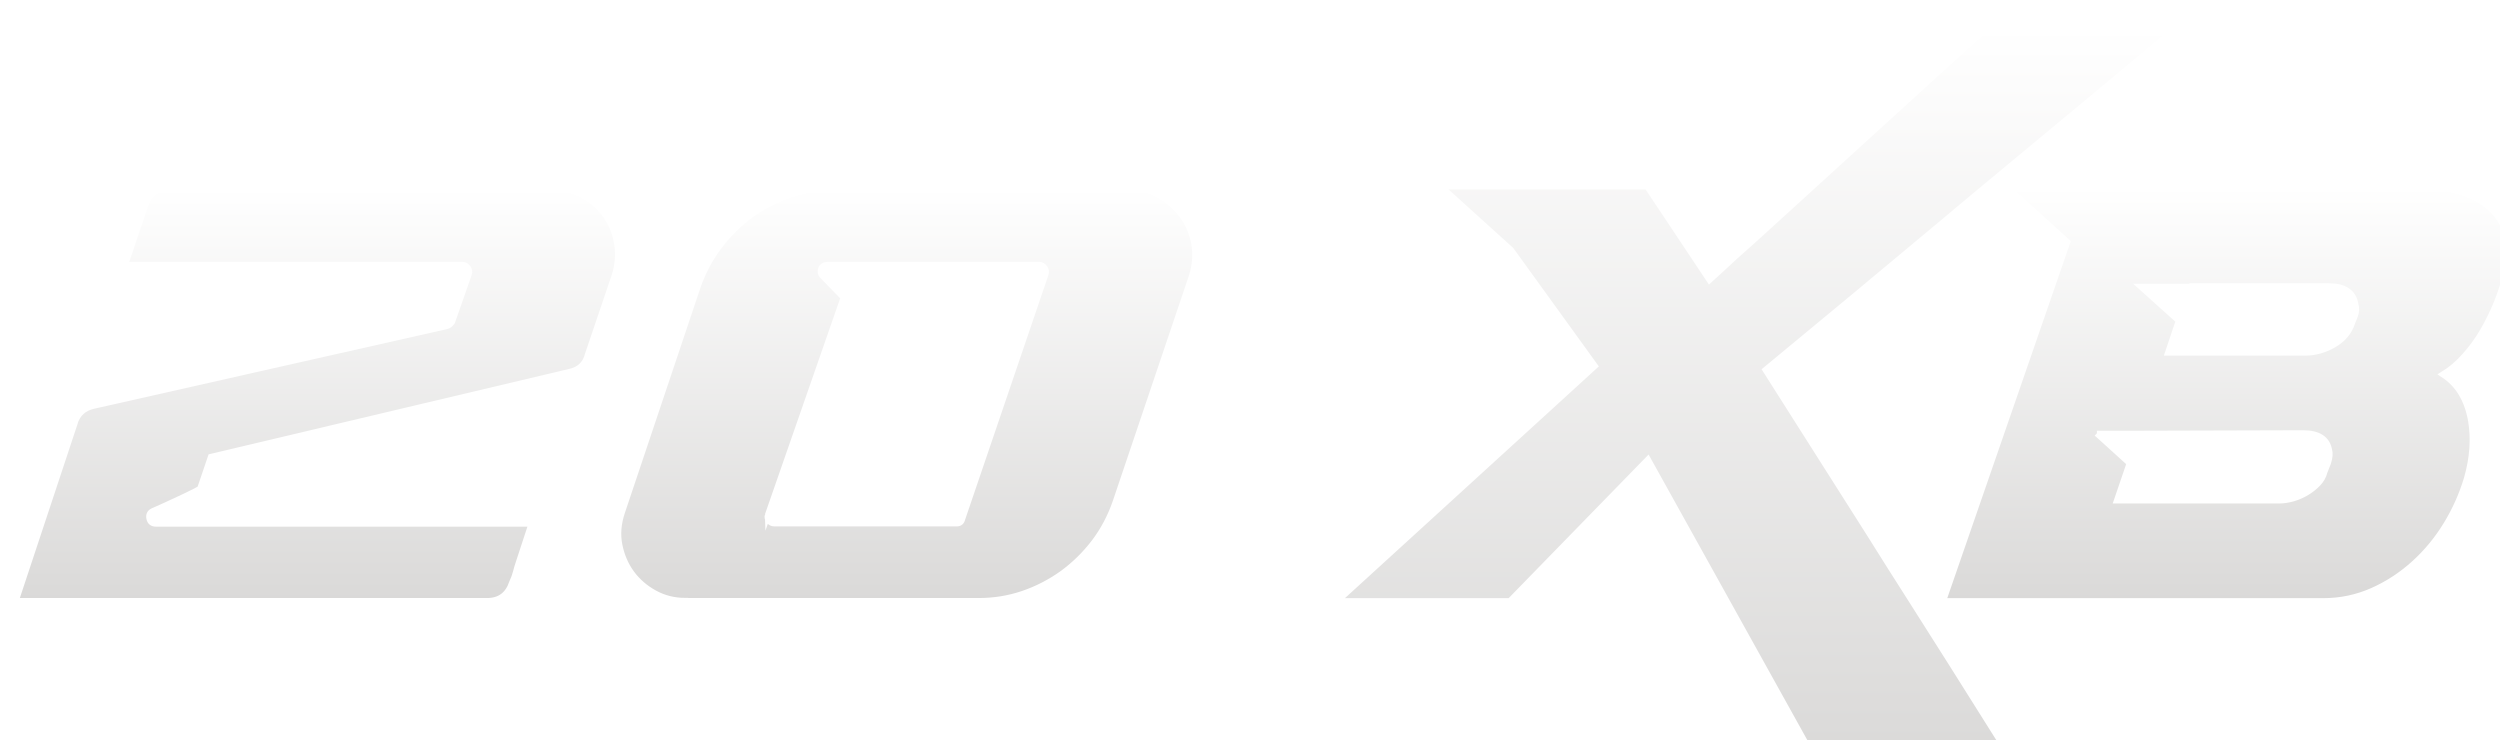 <?xml version="1.0" encoding="UTF-8"?>
<svg id="uuid-03bdfe68-e18e-4a3c-880d-6961e523bad1" data-name="uuid-63a228b2-15f5-4b03-8df8-2f3cb5aa7519" xmlns="http://www.w3.org/2000/svg" xmlns:xlink="http://www.w3.org/1999/xlink" viewBox="0 0 213.66 63.28">
  <defs>
    <style>
      .uuid-49b6fe0f-152e-4d3a-b53d-24cf15eccd20 {
        fill: url(#uuid-6dd7ae4b-777c-4f1a-b658-915d3273f68c);
      }

      .uuid-49b6fe0f-152e-4d3a-b53d-24cf15eccd20, .uuid-f53d8f5c-7fc0-4d17-80e6-0bdd6a5fc526, .uuid-3c6d0974-45ca-4552-b933-1063c28d30d9, .uuid-abb3042a-16cc-4c67-9966-16f78eb70a09 {
        stroke: #fff;
        stroke-miterlimit: 10;
        stroke-width: .5px;
      }

      .uuid-f53d8f5c-7fc0-4d17-80e6-0bdd6a5fc526 {
        fill: url(#uuid-0c43bd0e-0ec7-4301-9d64-6df4fc53e235);
      }

      .uuid-3c6d0974-45ca-4552-b933-1063c28d30d9 {
        fill: url(#uuid-c5fba886-5d97-408b-a418-bced81a01ef4);
      }

      .uuid-abb3042a-16cc-4c67-9966-16f78eb70a09 {
        fill: url(#uuid-831f3b23-bc28-4e68-be62-69926b2d631c);
      }

      .uuid-9aa4d535-691d-43d1-ac55-5f79d92b60e9 {
        filter: url(#uuid-52e45977-9ee0-4fb7-843c-de89ca928144);
      }
    </style>
    <filter id="uuid-52e45977-9ee0-4fb7-843c-de89ca928144" data-name="drop-shadow-1" filterUnits="userSpaceOnUse">
      <feOffset dx="1" dy="2"/>
      <feGaussianBlur result="uuid-e9b097fc-1a1b-4c63-8dda-f1af28ba8f58" stdDeviation=".5"/>
      <feFlood flood-color="#231f20" flood-opacity=".4"/>
      <feComposite in2="uuid-e9b097fc-1a1b-4c63-8dda-f1af28ba8f58" operator="in"/>
      <feComposite in="SourceGraphic"/>
    </filter>
    <linearGradient id="uuid-0c43bd0e-0ec7-4301-9d64-6df4fc53e235" x1="26.07" y1="49.35" x2="26.07" y2="14.02" gradientUnits="userSpaceOnUse">
      <stop offset="0" stop-color="#dad9d8"/>
      <stop offset="1" stop-color="#fff"/>
    </linearGradient>
    <linearGradient id="uuid-6dd7ae4b-777c-4f1a-b658-915d3273f68c" x1="76.49" x2="76.49" xlink:href="#uuid-0c43bd0e-0ec7-4301-9d64-6df4fc53e235"/>
    <linearGradient id="uuid-c5fba886-5d97-408b-a418-bced81a01ef4" x1="149.24" y1="63.03" x2="149.24" y2=".25" xlink:href="#uuid-0c43bd0e-0ec7-4301-9d64-6df4fc53e235"/>
    <linearGradient id="uuid-831f3b23-bc28-4e68-be62-69926b2d631c" x1="189.23" x2="189.23" y2="13.94" xlink:href="#uuid-0c43bd0e-0ec7-4301-9d64-6df4fc53e235"/>
  </defs>
  <g class="uuid-9aa4d535-691d-43d1-ac55-5f79d92b60e9">
    <path class="uuid-f53d8f5c-7fc0-4d17-80e6-0bdd6a5fc526" d="M5.37,34.18c.26-.82.8-1.31,1.62-1.49l30.21-6.82c.15-.03.29-.15.44-.35l1.44-4.11c.06-.17.03-.35-.09-.52s-.28-.26-.48-.26H9.7l1.71-5.07c.35-1.02,1.06-1.53,2.14-1.53h32.49c1.05,0,1.98.23,2.8.68.82.45,1.47,1.04,1.97,1.77.5.73.81,1.54.94,2.43.13.89.05,1.79-.24,2.69l-2.27,6.69c-.2.82-.73,1.31-1.57,1.49l-30.65,7.26-.92,2.71s-.17.11-.42.24c-.25.13-.56.28-.94.46-.38.17-.8.37-1.27.59-.47.22-.93.43-1.4.63-.26.12-.37.33-.31.63.06.31.25.46.57.46h32.09l-1.09,3.32c-.09.26-.17.53-.24.81-.07.28-.18.58-.33.9-.35,1.05-1.06,1.57-2.14,1.57H.35l5.03-15.17Z"/>
    <path class="uuid-49b6fe0f-152e-4d3a-b53d-24cf15eccd20" d="M57.58,49.35c-.96,0-1.84-.22-2.64-.66-.8-.44-1.46-1.01-1.97-1.71-.51-.7-.85-1.5-1.03-2.4s-.1-1.84.22-2.8l6.47-19.28c.44-1.25,1.05-2.41,1.84-3.45.79-1.05,1.7-1.95,2.73-2.69,1.03-.74,2.16-1.32,3.39-1.73s2.49-.61,3.8-.61h25.01c.96,0,1.84.22,2.64.66.8.44,1.46,1.01,1.99,1.73.52.71.87,1.52,1.03,2.43s.09,1.82-.2,2.75l-6.51,19.28c-.44,1.28-1.05,2.44-1.84,3.48-.79,1.03-1.7,1.92-2.73,2.67-1.04.74-2.16,1.32-3.37,1.73-1.21.41-2.47.61-3.78.61h-25.05ZM64.62,42c-.06.17-.03.34.09.5.12.16.28.24.48.24h15.57c.26,0,.42-.13.48-.39l7.13-20.94c.06-.17.03-.35-.09-.52s-.28-.26-.48-.26h-18.06c-.29,0-.48.12-.57.35-.09.23-.04.44.13.61l1.79,1.84-6.47,18.58Z"/>
    <path class="uuid-3c6d0974-45ca-4552-b933-1063c28d30d9" d="M113.32,49.35l21.99-20.07-7.17-9.92-5.99-5.42h17.62l5.33,8c.32-.29.67-.61,1.05-.96.64-.61,1.56-1.44,2.75-2.49,1.34-1.22,2.9-2.65,4.68-4.26,1.78-1.62,3.59-3.27,5.44-4.96,1.85-1.69,3.65-3.33,5.4-4.92,1.75-1.59,3.26-2.95,4.55-4.09h16.18c-.9.76-2.1,1.76-3.58,3-1.49,1.24-3.14,2.62-4.96,4.13-1.82,1.52-3.75,3.11-5.77,4.79-2.03,1.68-4.03,3.34-6.01,5.01-4.63,3.88-9.62,8.02-14.95,12.42,3.15,4.96,6.11,9.62,8.88,13.99,1.17,1.87,2.36,3.76,3.59,5.68,1.22,1.92,2.38,3.75,3.48,5.49,1.09,1.73,2.09,3.32,3,4.77.9,1.44,1.65,2.62,2.23,3.52h-16.88l-14.34-25.8-11.8,12.11h-14.69Z"/>
    <path class="uuid-abb3042a-16cc-4c67-9966-16f78eb70a09" d="M175.67,18.66l-5.2-4.72h35.28c.79,0,1.59.07,2.41.2.82.13,1.58.37,2.29.72.71.35,1.33.82,1.84,1.4.51.58.85,1.31,1.03,2.19.18.82.12,1.82-.17,3.02-.17.76-.43,1.55-.76,2.38-.34.83-.73,1.63-1.18,2.41s-.97,1.49-1.55,2.14c-.58.66-1.21,1.19-1.88,1.6,1.28.82,2.08,2.13,2.4,3.94.26,1.54.15,3.19-.35,4.94-.41,1.37-.99,2.68-1.75,3.93-.76,1.25-1.68,2.37-2.75,3.34s-2.27,1.76-3.58,2.34c-1.31.58-2.71.88-4.2.88h-32.48l10.62-30.69ZM178.2,35.05l2.8,2.54-1.09,3.19h13.9c.35,0,.73-.06,1.14-.17.41-.12.79-.28,1.16-.5s.69-.47.98-.77.48-.63.57-1l.31-.79c.15-.47.17-.83.09-1.09-.18-.96-.92-1.44-2.23-1.44l-13.9.04h-3.72ZM181.96,22.5l3.24,2.91-.92,2.73h11.8c.38,0,.77-.06,1.18-.17.41-.12.8-.28,1.18-.5.38-.22.71-.48.98-.8.28-.32.47-.67.59-1.04l.26-.65c.12-.32.13-.64.04-.96-.17-1.04-.93-1.56-2.27-1.56h-11.8l-.04.04h-4.24Z"/>
  </g>
</svg>
